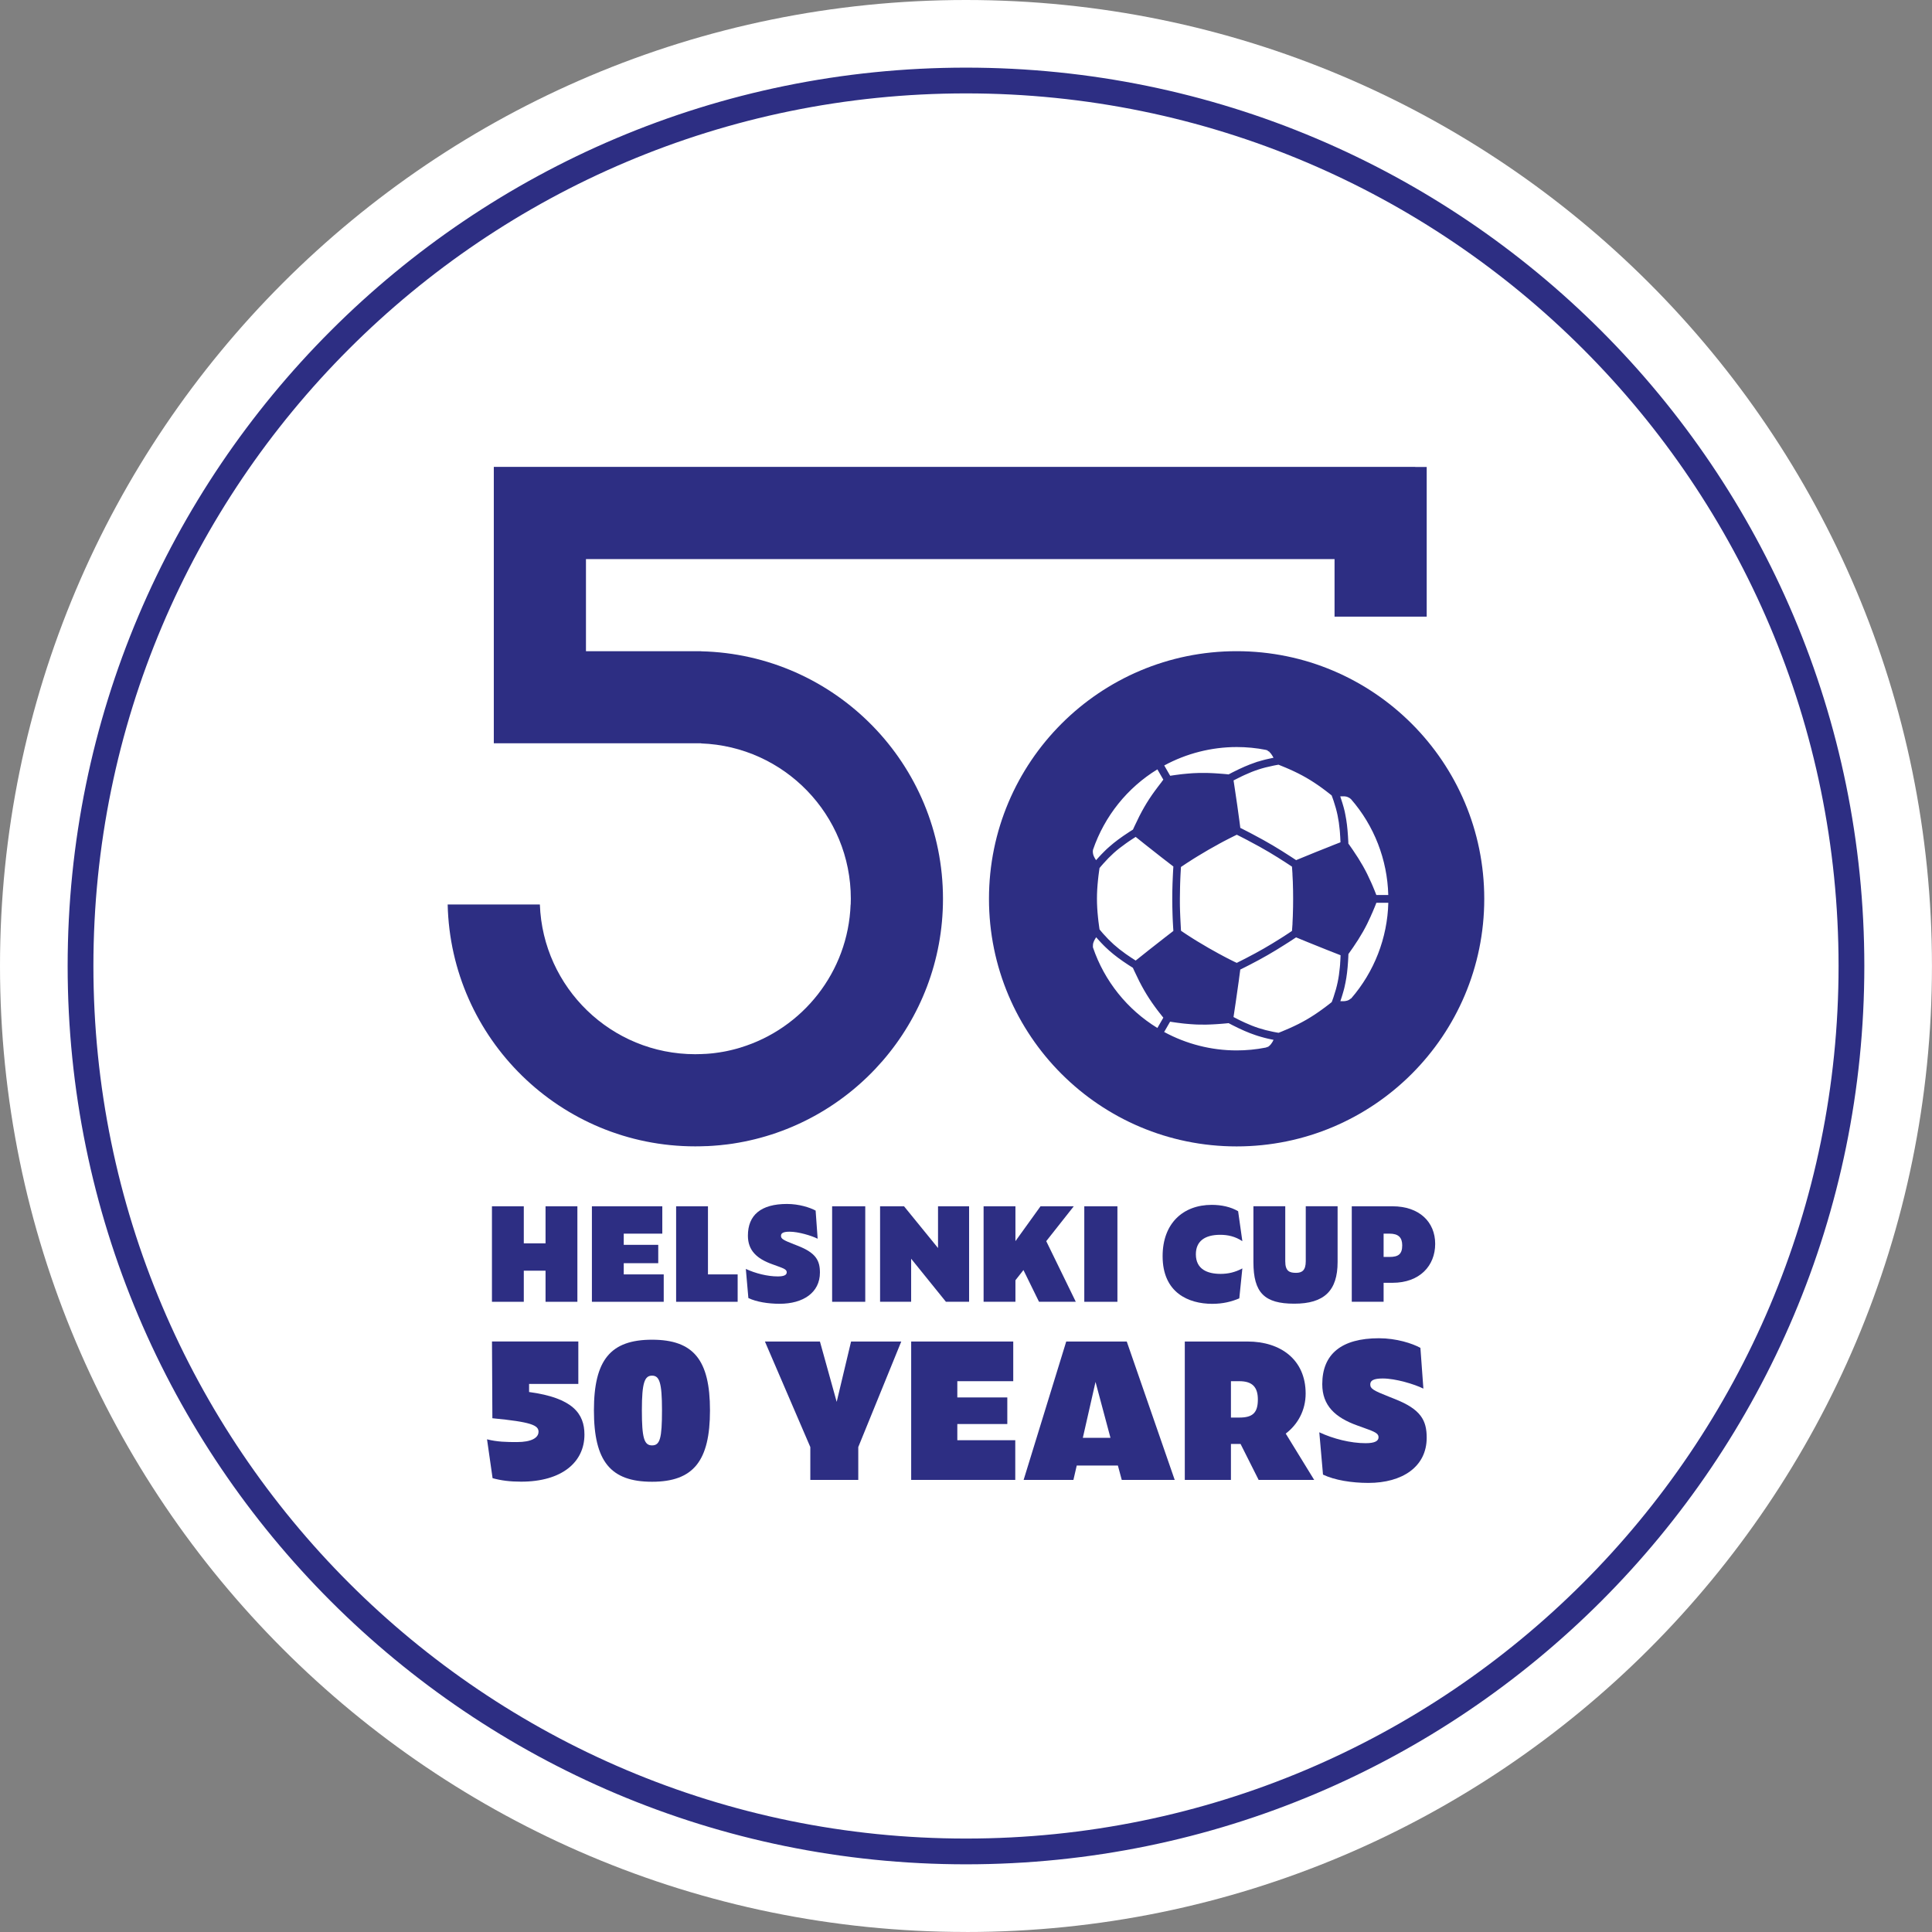 <?xml version="1.0" encoding="UTF-8"?> <svg xmlns="http://www.w3.org/2000/svg" width="150" height="150" viewBox="0 0 150 150" fill="none"><rect x="0" y="0" width="150" height="150" fill="#808080" stroke="none"/><g id="Layer_1" clip-path="url(#clip0_185_375)"><path id="Vector" d="M74.998 150C116.421 150 149.997 116.421 149.997 75.002C149.997 33.582 116.421 0 74.998 0C33.576 0 0 33.579 0 74.998C0 116.418 33.579 149.997 74.998 149.997" fill="white"></path><path id="Vector_2" d="M74.999 143.745C112.967 143.745 143.746 112.966 143.746 74.998C143.746 37.031 112.967 6.251 74.999 6.251C37.031 6.251 6.252 37.031 6.252 74.998C6.252 112.966 37.031 143.745 74.999 143.745Z" stroke="#2D2E83" stroke-width="2"></path><path id="Vector_3" d="M42.356 98.656H40.667V101.071H38.195V93.656H40.667V96.532H42.356V93.656H44.828V101.071H42.356V98.656Z" fill="#2D2E83"></path><path id="Vector_4" d="M45.955 93.656H51.421V95.78H48.427V96.649H51.106V98.074H48.427V98.944H51.531V101.071H45.955V93.656Z" fill="#2D2E83"></path><path id="Vector_5" d="M52.494 93.656H54.966V98.944H57.271V101.071H52.494V93.656Z" fill="#2D2E83"></path><path id="Vector_6" d="M58.104 100.784L57.906 98.519C58.649 98.864 59.579 99.101 60.388 99.101C60.903 99.101 61.081 98.974 61.081 98.783C61.081 98.626 60.983 98.526 60.519 98.359L59.947 98.151C58.759 97.726 58.067 97.084 58.067 95.937C58.067 94.325 59.094 93.475 61.101 93.475C62.041 93.475 62.89 93.753 63.325 93.99L63.482 96.174C63.007 95.937 61.99 95.629 61.308 95.629C60.813 95.629 60.636 95.74 60.636 95.947C60.636 96.174 60.793 96.275 61.626 96.599L61.95 96.726C63.355 97.278 63.659 97.874 63.659 98.803C63.659 100.366 62.345 101.225 60.535 101.225C59.636 101.225 58.726 101.078 58.104 100.78" fill="#2D2E83"></path><path id="Vector_7" d="M67.178 93.656H64.606V101.071H67.178V93.656Z" fill="#2D2E83"></path><path id="Vector_8" d="M70.741 97.727V101.068H68.329V93.656H70.189L72.828 96.897V93.656H75.24V101.068H73.44L70.741 97.727Z" fill="#2D2E83"></path><path id="Vector_9" d="M79.46 98.606L78.838 99.399V101.068H76.366V93.656H78.838V96.362L80.785 93.656H83.367L81.23 96.362L83.524 101.068H80.668L79.46 98.606Z" fill="#2D2E83"></path><path id="Vector_10" d="M86.756 93.656H84.184V101.071H86.756V93.656Z" fill="#2D2E83"></path><path id="Vector_11" d="M90.265 97.529C90.265 94.987 91.847 93.545 94.081 93.545C94.834 93.545 95.563 93.703 96.128 94.04L96.456 96.365C95.894 95.99 95.319 95.87 94.737 95.87C93.529 95.87 92.847 96.375 92.847 97.382C92.847 98.549 93.747 98.904 94.767 98.904C95.339 98.904 95.884 98.787 96.456 98.479L96.219 100.804C95.616 101.061 94.944 101.229 94.121 101.229C92.261 101.229 90.265 100.359 90.265 97.532" fill="#2D2E83"></path><path id="Vector_12" d="M97.315 97.984V93.652H99.787V97.924C99.787 98.696 100.115 98.823 100.627 98.823C101.092 98.823 101.379 98.626 101.379 97.924V93.652H103.851V97.984C103.851 100.218 102.804 101.218 100.49 101.218C98.175 101.218 97.315 100.379 97.315 97.984Z" fill="#2D2E83"></path><path id="Vector_13" d="M107.878 97.589C108.58 97.589 108.868 97.362 108.868 96.689C108.868 96.067 108.56 95.78 107.878 95.78H107.423V97.589H107.878ZM104.951 93.656H108.115C110.193 93.656 111.427 94.873 111.427 96.572C111.427 98.272 110.229 99.596 108.115 99.596H107.423V101.068H104.951V93.652V93.656Z" fill="#2D2E83"></path><path id="Vector_14" d="M105.102 77.721C104.761 78.036 104.386 78.076 103.643 77.982C102.125 79.193 101.105 79.782 99.298 80.491C99.011 81.176 98.787 81.481 98.349 81.618C95.582 82.166 92.612 81.752 89.976 80.23C87.334 78.705 85.487 76.33 84.581 73.65C84.491 73.212 84.645 72.868 85.086 72.286C84.799 70.366 84.799 69.189 85.086 67.265C84.641 66.68 84.487 66.335 84.581 65.894C85.504 63.181 87.387 60.813 89.976 59.325C92.485 57.88 95.469 57.364 98.355 57.936H98.359C98.79 58.077 99.014 58.381 99.298 59.06C101.108 59.769 102.125 60.358 103.643 61.569C104.383 61.475 104.757 61.515 105.098 61.83C107.032 64.041 108.075 66.88 108.079 69.774C108.079 72.751 106.978 75.557 105.098 77.718M96.01 50.558C85.394 50.558 76.784 59.164 76.784 69.784C76.784 80.404 85.391 89.007 96.01 89.007C106.63 89.007 115.237 80.4 115.237 69.784C115.237 59.167 106.63 50.558 96.01 50.558Z" fill="#2D2E83"></path><path id="Vector_15" d="M98.426 58.291L98.439 58.297C98.439 58.297 98.463 58.311 98.472 58.318L98.486 58.328C98.486 58.328 98.509 58.344 98.519 58.351L98.58 58.274L98.529 58.361C98.529 58.361 98.553 58.381 98.573 58.398C98.633 58.455 98.687 58.522 98.75 58.619C98.764 58.639 98.774 58.659 98.787 58.679L98.797 58.692C98.81 58.712 98.82 58.732 98.834 58.759C98.834 58.759 98.864 58.816 98.874 58.836C98.874 58.836 98.787 58.853 98.75 58.859C98.713 58.866 98.516 58.91 98.516 58.91C98.463 58.923 98.409 58.933 98.356 58.946L98.292 58.96C98.235 58.973 98.175 58.99 98.118 59.003L98.071 59.017C98.011 59.033 97.947 59.05 97.887 59.067L97.857 59.077C97.793 59.094 97.727 59.114 97.663 59.134H97.646C97.579 59.16 97.513 59.181 97.439 59.207C96.907 59.388 96.375 59.619 95.71 59.957L95.613 60.007L95.389 60.124L95.158 60.1L94.88 60.077C94.833 60.074 94.616 60.057 94.616 60.057C94.566 60.054 94.362 60.04 94.362 60.04C94.315 60.04 94.118 60.027 94.118 60.027C94.077 60.027 93.883 60.017 93.883 60.017C93.84 60.017 93.656 60.01 93.656 60.01C93.599 60.01 93.546 60.01 93.489 60.01H93.435H93.281H93.124C93.124 60.01 93.007 60.017 92.967 60.017C92.967 60.017 92.85 60.02 92.81 60.023C92.81 60.023 92.696 60.03 92.649 60.03C92.649 60.03 92.535 60.037 92.489 60.04C92.489 60.04 92.375 60.047 92.325 60.054C92.325 60.054 92.208 60.064 92.157 60.067C92.157 60.067 92.04 60.077 91.987 60.084C91.987 60.084 91.867 60.097 91.816 60.1C91.816 60.1 91.692 60.114 91.642 60.12C91.642 60.12 91.512 60.137 91.465 60.144L91.284 60.167L91.094 60.194L90.853 60.231L90.391 59.431C92.117 58.495 94.061 58 96.021 58C96.78 58 97.543 58.073 98.285 58.221C98.299 58.224 98.312 58.231 98.329 58.237C98.345 58.244 98.365 58.251 98.379 58.261L98.422 58.17L98.392 58.267C98.392 58.267 98.419 58.281 98.429 58.288M90.207 60.689L90.12 60.8L90.02 60.93C89.977 60.987 89.933 61.044 89.89 61.1L89.843 61.164C89.789 61.234 89.736 61.304 89.686 61.375L89.672 61.392C89.05 62.241 88.602 63.02 88.073 64.168C88.073 64.168 87.986 64.358 87.963 64.409L87.752 64.542L87.642 64.613C87.023 65.017 86.561 65.359 86.14 65.73C86.087 65.777 86.033 65.823 85.983 65.87L85.966 65.884C85.916 65.927 85.869 65.974 85.822 66.021L85.799 66.044C85.755 66.088 85.709 66.131 85.665 66.178L85.628 66.215C85.588 66.255 85.548 66.298 85.504 66.342L85.454 66.395C85.418 66.436 85.381 66.472 85.344 66.513C85.324 66.533 85.207 66.663 85.183 66.69C85.157 66.72 85.13 66.75 85.103 66.78H85.1L85.063 66.73C85.04 66.693 85.016 66.656 84.996 66.62L84.979 66.586C84.963 66.553 84.946 66.519 84.929 66.489L84.919 66.462C84.909 66.436 84.899 66.412 84.889 66.385L84.882 66.362C84.872 66.335 84.866 66.305 84.862 66.278V66.255C84.852 66.228 84.849 66.201 84.849 66.175V66.155C84.849 66.128 84.849 66.098 84.849 66.061C84.849 66.034 84.856 66.004 84.862 65.971C85.755 63.368 87.528 61.157 89.859 59.733L90.321 60.532C90.321 60.532 90.234 60.639 90.201 60.686M96.606 79.377C96.536 79.343 96.462 79.31 96.385 79.273L96.335 79.25C96.275 79.22 96.215 79.189 96.151 79.159C96.151 79.159 95.957 79.062 95.904 79.032L95.77 78.962L95.941 77.818C96.034 77.189 96.111 76.634 96.198 76.015V76.008V75.999L96.295 75.276L96.663 75.092L97.021 74.911C98.014 74.4 98.807 73.945 99.764 73.336L99.82 73.299C99.901 73.249 99.981 73.195 100.065 73.145L100.382 72.938L100.627 72.777L101.54 73.152C102.011 73.343 102.463 73.527 102.961 73.724L104.082 74.165L104.075 74.323C104.075 74.38 104.062 74.594 104.062 74.594C104.058 74.664 104.052 74.731 104.048 74.798V74.851C104.038 74.935 104.032 75.015 104.025 75.099C103.948 75.938 103.808 76.604 103.543 77.387L103.533 77.42C103.51 77.484 103.49 77.55 103.463 77.617L103.396 77.801C103.359 77.828 103.172 77.979 103.172 77.979C103.119 78.019 103.065 78.059 103.015 78.099L102.911 78.176C102.841 78.23 102.771 78.283 102.7 78.333L102.66 78.363C101.814 78.979 101.082 79.404 100.125 79.828L100.068 79.852C99.991 79.885 99.918 79.919 99.837 79.952L99.7 80.009C99.647 80.032 99.59 80.056 99.536 80.079L99.269 80.186L99.075 80.153C99.008 80.139 98.944 80.129 98.881 80.116L98.841 80.109C98.028 79.945 97.385 79.735 96.609 79.38M103.406 65.659C102.547 65.997 101.874 66.268 101.088 66.593L100.63 66.78L100.205 66.502C99.315 65.924 98.466 65.402 97.212 64.746L97.168 64.723C97.081 64.676 96.991 64.629 96.897 64.582L96.566 64.412L96.298 64.278L96.231 63.763C96.118 62.91 96.014 62.184 95.874 61.261L95.773 60.592L95.904 60.525C95.961 60.495 96.014 60.468 96.071 60.442L96.151 60.401C96.218 60.368 96.282 60.338 96.342 60.308L96.385 60.284C96.462 60.248 96.536 60.214 96.613 60.177C97.379 59.823 98.024 59.615 98.834 59.452L98.884 59.441C98.944 59.428 99.008 59.418 99.068 59.405L99.262 59.371L99.526 59.478C99.596 59.508 99.667 59.535 99.737 59.565L99.827 59.602C99.911 59.639 99.995 59.672 100.075 59.709L100.115 59.726C101.071 60.151 101.807 60.575 102.654 61.191L102.684 61.214C102.757 61.268 102.831 61.321 102.904 61.378L102.988 61.442C103.045 61.485 103.105 61.532 103.165 61.579L103.389 61.756L103.456 61.94C103.48 62 103.5 62.06 103.52 62.121L103.537 62.167C103.801 62.954 103.941 63.616 104.018 64.462C104.025 64.542 104.032 64.623 104.038 64.706V64.746C104.038 64.746 104.052 64.897 104.055 64.967L104.068 65.238L104.075 65.395L103.396 65.659H103.406ZM96.021 64.807L96.282 64.937C96.365 64.981 96.616 65.108 96.616 65.108C96.713 65.158 96.81 65.208 96.904 65.258L96.927 65.272C98.162 65.917 99.001 66.432 99.881 67.004C99.881 67.004 100.068 67.125 100.135 67.171L100.309 67.285V67.292C100.322 67.469 100.336 67.65 100.346 67.83V67.897C100.359 68.088 100.369 68.282 100.376 68.479V68.509C100.406 69.356 100.406 70.215 100.376 71.058V71.085C100.369 71.282 100.359 71.476 100.349 71.67V71.734C100.336 71.918 100.322 72.098 100.309 72.276L100.058 72.446L99.747 72.65C99.67 72.701 99.449 72.841 99.449 72.841C98.509 73.436 97.727 73.885 96.747 74.39C96.747 74.39 96.566 74.483 96.486 74.523L96.215 74.66L96.021 74.757L95.823 74.664L95.536 74.52C95.536 74.52 95.292 74.396 95.245 74.373L95.138 74.316C95.078 74.286 95.017 74.252 94.954 74.219L94.874 74.175C94.803 74.139 94.733 74.102 94.663 74.062L94.629 74.045C94.097 73.757 93.566 73.45 93.044 73.132L92.964 73.085L92.683 72.911L92.405 72.734C92.405 72.734 92.184 72.59 92.131 72.557C92.131 72.557 91.913 72.413 91.863 72.379L91.692 72.262C91.686 72.159 91.679 72.058 91.676 71.958C91.676 71.958 91.662 71.684 91.656 71.59C91.656 71.59 91.642 71.322 91.639 71.239C91.639 71.239 91.629 70.998 91.626 70.934C91.626 70.881 91.616 70.65 91.616 70.65C91.616 70.573 91.609 70.359 91.609 70.359C91.609 70.269 91.609 70.178 91.606 70.091V70.065C91.606 69.968 91.606 69.871 91.606 69.767C91.606 69.473 91.609 69.182 91.619 68.881C91.619 68.881 91.626 68.697 91.626 68.616L91.639 68.262L91.652 67.957C91.652 67.957 91.666 67.69 91.672 67.613L91.689 67.312L91.87 67.192L92.137 67.014L92.412 66.837C92.412 66.837 92.642 66.69 92.689 66.66L93.004 66.466C93.542 66.135 94.094 65.817 94.649 65.516L94.659 65.509C94.733 65.469 94.81 65.429 94.883 65.389L94.95 65.352C95.011 65.322 95.241 65.201 95.241 65.201L95.529 65.054C95.573 65.031 95.817 64.91 95.817 64.91L96.014 64.813L96.021 64.807ZM89.09 73.848L88.943 73.965L88.174 74.577L88.043 74.493C87.996 74.463 87.812 74.343 87.812 74.343C87.756 74.306 87.699 74.266 87.645 74.229L87.595 74.196C87.528 74.149 87.461 74.102 87.391 74.055C86.702 73.567 86.2 73.115 85.652 72.496L85.612 72.45C85.571 72.406 85.535 72.359 85.495 72.312L85.367 72.159L85.327 71.874C85.317 71.804 85.311 71.737 85.3 71.667L85.284 71.55C85.274 71.466 85.264 71.386 85.257 71.302L85.25 71.239C85.14 70.198 85.14 69.352 85.25 68.312L85.257 68.249C85.267 68.168 85.274 68.085 85.284 68.001C85.284 68.001 85.317 67.733 85.327 67.677C85.327 67.677 85.361 67.436 85.367 67.392L85.498 67.238C85.535 67.195 85.575 67.151 85.612 67.108L85.655 67.058C86.204 66.436 86.705 65.984 87.398 65.496C87.465 65.449 87.531 65.402 87.598 65.355L87.642 65.325C87.699 65.285 87.756 65.248 87.816 65.208C87.816 65.208 87.996 65.091 88.047 65.058L88.174 64.977L88.923 65.576C89.358 65.92 89.743 66.225 90.134 66.529L90.268 66.633L91.1 67.275L91.08 67.593L91.06 67.998C91.017 68.864 91.007 69.603 91.02 70.392V70.406C91.02 70.496 91.024 70.587 91.027 70.68C91.027 70.68 91.034 70.888 91.034 70.951L91.044 71.249C91.047 71.336 91.06 71.597 91.06 71.597C91.067 71.7 91.08 71.958 91.08 71.958C91.087 72.062 91.094 72.169 91.1 72.279L90.488 72.751C90.01 73.119 89.579 73.46 89.087 73.848M104.634 61.886C104.654 61.893 104.671 61.9 104.697 61.913L104.714 61.923C104.714 61.923 104.744 61.94 104.761 61.947L104.794 61.97C104.794 61.97 104.818 61.987 104.831 61.997C104.838 62 104.885 62.044 104.895 62.05C106.691 64.111 107.714 66.747 107.785 69.486H106.858L106.791 69.316C106.764 69.249 106.741 69.185 106.714 69.121L106.674 69.025C106.644 68.951 106.614 68.877 106.584 68.807L106.56 68.75C106.524 68.663 106.487 68.58 106.45 68.499L106.443 68.486C106.052 67.6 105.641 66.874 105.025 65.977L104.995 65.934C104.945 65.86 104.895 65.79 104.841 65.713L104.684 65.489V65.382C104.684 65.382 104.667 65.151 104.667 65.104L104.657 64.92C104.617 64.281 104.553 63.75 104.453 63.255C104.44 63.184 104.423 63.114 104.41 63.044V63.031C104.393 62.964 104.376 62.897 104.359 62.83L104.353 62.803C104.336 62.739 104.319 62.679 104.303 62.616L104.289 62.572C104.273 62.515 104.256 62.459 104.239 62.398L104.216 62.325C104.199 62.275 104.186 62.224 104.169 62.178C104.169 62.178 104.105 61.984 104.095 61.95C104.082 61.91 104.068 61.87 104.055 61.83H104.095C104.142 61.83 104.182 61.826 104.226 61.826H104.259C104.286 61.826 104.316 61.826 104.339 61.826H104.37C104.393 61.83 104.42 61.833 104.45 61.836H104.463C104.487 61.843 104.51 61.846 104.537 61.853H104.55C104.57 61.863 104.594 61.867 104.62 61.877L104.634 61.883V61.886ZM84.759 73.496L84.856 73.477C84.856 73.45 84.856 73.42 84.856 73.386V73.373C84.856 73.346 84.862 73.319 84.866 73.293V73.269C84.876 73.242 84.882 73.212 84.896 73.175V73.165C84.909 73.139 84.919 73.112 84.929 73.085L84.939 73.062C84.953 73.028 84.969 72.998 84.989 72.961L85.006 72.931C85.026 72.894 85.046 72.858 85.073 72.821C85.073 72.821 85.1 72.777 85.106 72.767C85.106 72.767 85.163 72.834 85.187 72.861C85.213 72.891 85.347 73.038 85.347 73.038C85.384 73.078 85.421 73.119 85.458 73.159L85.504 73.209C85.545 73.252 85.588 73.296 85.632 73.339L85.662 73.373C85.709 73.42 85.752 73.463 85.802 73.51L85.819 73.527C85.866 73.573 85.916 73.62 85.966 73.664L85.98 73.677C86.033 73.727 86.087 73.774 86.14 73.824C86.555 74.189 87.013 74.53 87.625 74.928L87.749 75.008L87.956 75.139C87.98 75.189 88.067 75.383 88.067 75.383C88.595 76.53 89.043 77.31 89.665 78.163L89.672 78.173C89.726 78.243 89.779 78.317 89.833 78.39L89.876 78.447C89.92 78.504 89.963 78.564 90.01 78.621C90.01 78.621 90.161 78.815 90.201 78.862L90.321 79.012L89.859 79.812C87.515 78.377 85.742 76.162 84.859 73.563C84.852 73.537 84.849 73.507 84.849 73.48L84.749 73.49L84.759 73.496ZM98.483 81.35L98.422 81.27C98.422 81.27 98.396 81.283 98.372 81.297C98.356 81.303 98.339 81.314 98.315 81.32C98.302 81.327 98.289 81.33 98.272 81.334C97.529 81.481 96.767 81.554 96.011 81.554C94.051 81.554 92.107 81.059 90.385 80.123L90.846 79.323L91.017 79.35L91.218 79.38L91.412 79.407L91.599 79.43C91.599 79.43 91.736 79.447 91.783 79.454C91.783 79.454 91.913 79.467 91.963 79.474C91.963 79.474 92.087 79.487 92.137 79.49C92.137 79.49 92.254 79.501 92.305 79.504C92.305 79.504 92.418 79.514 92.469 79.517C92.469 79.517 92.579 79.524 92.626 79.527C92.626 79.527 92.736 79.534 92.78 79.537C92.78 79.537 92.887 79.541 92.93 79.544C92.93 79.544 93.04 79.547 93.081 79.547H93.278L93.432 79.551H93.653C93.653 79.551 93.843 79.544 93.88 79.544L94.114 79.534L94.358 79.521L94.613 79.504L94.877 79.484L95.154 79.46L95.389 79.437L95.613 79.554L95.71 79.604C96.375 79.942 96.91 80.176 97.446 80.357C97.513 80.38 97.579 80.4 97.65 80.424L97.666 80.43C97.73 80.451 97.793 80.471 97.86 80.487L97.891 80.497C97.951 80.514 98.011 80.531 98.075 80.547L98.121 80.561C98.178 80.574 98.235 80.591 98.292 80.604L98.359 80.621C98.412 80.635 98.466 80.644 98.519 80.658L98.583 80.671C98.583 80.671 98.717 80.701 98.754 80.708C98.787 80.715 98.877 80.731 98.877 80.731C98.864 80.755 98.854 80.778 98.844 80.798L98.837 80.815C98.824 80.838 98.814 80.859 98.8 80.882L98.794 80.892C98.78 80.915 98.767 80.936 98.75 80.962C98.693 81.053 98.636 81.123 98.573 81.18C98.559 81.193 98.546 81.203 98.526 81.22C98.513 81.23 98.503 81.24 98.489 81.247L98.479 81.253C98.479 81.253 98.456 81.27 98.442 81.277L98.493 81.364L98.483 81.35ZM104.891 77.514L104.848 77.55C104.841 77.554 104.834 77.561 104.831 77.564C104.818 77.574 104.804 77.584 104.788 77.594L104.764 77.611C104.747 77.621 104.727 77.631 104.711 77.641L104.694 77.651C104.674 77.661 104.654 77.668 104.634 77.674L104.62 77.681C104.597 77.688 104.574 77.694 104.55 77.701H104.54C104.513 77.711 104.487 77.714 104.45 77.721C104.42 77.724 104.386 77.728 104.349 77.731C104.313 77.731 104.276 77.731 104.236 77.731C104.196 77.731 104.152 77.731 104.105 77.731H104.065C104.079 77.691 104.092 77.651 104.105 77.611C104.119 77.574 104.179 77.383 104.179 77.383C104.196 77.33 104.212 77.28 104.226 77.229L104.246 77.162C104.262 77.106 104.279 77.045 104.296 76.989L104.309 76.945C104.326 76.882 104.343 76.821 104.359 76.758L104.366 76.731C104.383 76.664 104.4 76.597 104.413 76.53V76.517C104.433 76.447 104.446 76.376 104.46 76.303C104.56 75.805 104.624 75.273 104.664 74.624C104.664 74.624 104.677 74.363 104.681 74.313L104.691 74.072C104.717 74.032 104.844 73.854 104.844 73.854C104.905 73.767 104.965 73.684 105.022 73.6L105.028 73.594C105.647 72.694 106.059 71.968 106.45 71.082V71.072C106.49 70.988 106.527 70.904 106.564 70.821L106.587 70.764C106.617 70.694 106.647 70.62 106.677 70.55L106.718 70.453C106.744 70.389 106.768 70.326 106.795 70.262L106.861 70.091H107.788C107.721 72.817 106.698 75.453 104.898 77.527M105.326 61.639C103.537 59.592 101.085 58.174 98.426 57.649H98.412C97.623 57.491 96.817 57.411 96.014 57.411C93.857 57.411 91.726 57.98 89.85 59.057L89.776 59.097C87.207 60.592 85.26 62.97 84.297 65.8C83.427 68.352 83.424 71.175 84.297 73.747L84.304 73.771C85.26 76.587 87.2 78.959 89.776 80.464L89.826 80.494C91.706 81.578 93.843 82.153 96.007 82.153C96.81 82.153 97.616 82.073 98.406 81.919C101.085 81.387 103.543 79.969 105.326 77.922C107.296 75.661 108.383 72.771 108.38 69.784C108.38 66.787 107.293 63.894 105.326 61.642" fill="#2D2E83"></path><path id="Vector_16" d="M109.872 36.248H38.339V57.709H54.435V57.719C60.894 57.953 66.058 63.264 66.058 69.78C66.058 69.931 66.055 70.078 66.048 70.228H66.041C65.851 75.473 62.312 79.865 57.498 81.33C57.492 81.33 57.489 81.333 57.482 81.337C57.398 81.36 57.315 81.387 57.231 81.41C57.218 81.414 57.204 81.417 57.191 81.42C57.114 81.44 57.04 81.46 56.963 81.481C56.94 81.487 56.92 81.49 56.896 81.497C56.83 81.514 56.759 81.531 56.692 81.547C56.662 81.554 56.632 81.561 56.599 81.567C56.538 81.581 56.478 81.594 56.415 81.608C56.375 81.614 56.334 81.624 56.298 81.631C56.244 81.641 56.191 81.651 56.137 81.661C56.09 81.671 56.04 81.678 55.993 81.684C55.947 81.691 55.903 81.698 55.856 81.708C55.799 81.718 55.746 81.725 55.689 81.731C55.649 81.738 55.612 81.741 55.572 81.748C55.508 81.755 55.445 81.765 55.381 81.772C55.351 81.775 55.318 81.778 55.288 81.782C55.217 81.788 55.144 81.798 55.07 81.802C55.047 81.802 55.023 81.805 55 81.808C54.92 81.815 54.839 81.822 54.759 81.825C54.742 81.825 54.726 81.825 54.709 81.825C54.622 81.832 54.535 81.835 54.445 81.838C54.291 81.845 54.134 81.848 53.976 81.848C47.461 81.848 42.149 76.684 41.915 70.225H34.757C34.994 80.634 43.507 89.003 53.976 89.003C54.271 89.003 54.565 88.996 54.859 88.983C54.88 88.983 54.9 88.983 54.923 88.983C55.043 88.976 55.16 88.97 55.281 88.963C55.324 88.963 55.371 88.96 55.415 88.953C55.508 88.946 55.602 88.936 55.696 88.93C55.763 88.923 55.833 88.919 55.9 88.913C55.97 88.906 56.04 88.896 56.11 88.889C56.201 88.879 56.291 88.869 56.385 88.859C56.431 88.853 56.475 88.846 56.522 88.843C56.636 88.829 56.749 88.812 56.863 88.796C56.883 88.796 56.903 88.789 56.926 88.786C66.148 87.371 73.213 79.403 73.213 69.787C73.213 59.318 64.847 50.805 54.435 50.567V50.561H45.494V43.406H103.614V47.878H110.769V36.255H109.876L109.872 36.248Z" fill="#2D2E83"></path><path id="Vector_17" d="M38.245 114.772L37.813 111.748C38.603 111.949 39.332 111.962 40.135 111.962C41.265 111.962 41.811 111.631 41.811 111.159C41.811 110.658 41.252 110.4 38.228 110.112L38.198 104.152H44.901V107.447H41.078V108.075C44.486 108.534 45.376 109.765 45.376 111.383C45.376 113.517 43.63 115.036 40.463 115.036C39.59 115.036 38.917 114.949 38.242 114.765" fill="#2D2E83"></path><path id="Vector_18" d="M51.397 109.484C51.397 107.337 51.197 106.805 50.624 106.805C50.053 106.805 49.835 107.333 49.835 109.484C49.835 111.635 50.006 112.22 50.624 112.22C51.243 112.22 51.397 111.675 51.397 109.484ZM46.112 109.501C46.112 105.591 47.4 104.015 50.624 104.015C53.849 104.015 55.123 105.591 55.123 109.501C55.123 113.411 53.849 115.043 50.624 115.043C47.4 115.043 46.112 113.454 46.112 109.501Z" fill="#2D2E83"></path><path id="Vector_19" d="M66.636 114.899H62.913V112.35L59.388 104.155H63.659L64.96 108.841L66.077 104.155H69.974L66.636 112.35V114.899Z" fill="#2D2E83"></path><path id="Vector_20" d="M70.744 104.155H78.668V107.236H74.326V108.497H78.207V110.561H74.326V111.818H78.825V114.899H70.744V104.155Z" fill="#2D2E83"></path><path id="Vector_21" d="M86.217 111.634L85.056 107.293L84.07 111.634H86.217ZM86.792 113.782H83.598L83.34 114.899H79.474L82.782 104.155H87.481L91.204 114.899H87.093L86.792 113.782Z" fill="#2D2E83"></path><path id="Vector_22" d="M96.229 110.059C97.245 110.059 97.66 109.701 97.66 108.654C97.66 107.681 97.215 107.236 96.229 107.236H95.57V110.059H96.229ZM95.57 114.899H91.987V104.155H96.857C99.423 104.155 101.37 105.56 101.37 108.196C101.37 109.5 100.754 110.601 99.824 111.303L102.032 114.899H97.72L96.316 112.106H95.57V114.899Z" fill="#2D2E83"></path><path id="Vector_23" d="M102.717 114.484L102.43 111.203C103.503 111.705 104.851 112.049 106.025 112.049C106.771 112.049 107.029 111.862 107.029 111.591C107.029 111.36 106.885 111.22 106.213 110.976L105.383 110.675C103.664 110.059 102.66 109.129 102.66 107.467C102.66 105.132 104.149 103.901 107.059 103.901C108.42 103.901 109.651 104.303 110.28 104.647L110.511 107.812C109.822 107.467 108.347 107.025 107.36 107.025C106.644 107.025 106.387 107.183 106.387 107.484C106.387 107.815 106.614 107.955 107.818 108.43L108.29 108.618C110.324 109.42 110.768 110.28 110.768 111.625C110.768 113.889 108.862 115.133 106.243 115.133C104.938 115.133 103.62 114.919 102.717 114.488" fill="#2D2E83"></path></g><defs><clipPath id="clip0_185_375"><rect width="150" height="150" fill="white"></rect></clipPath></defs></svg> 
